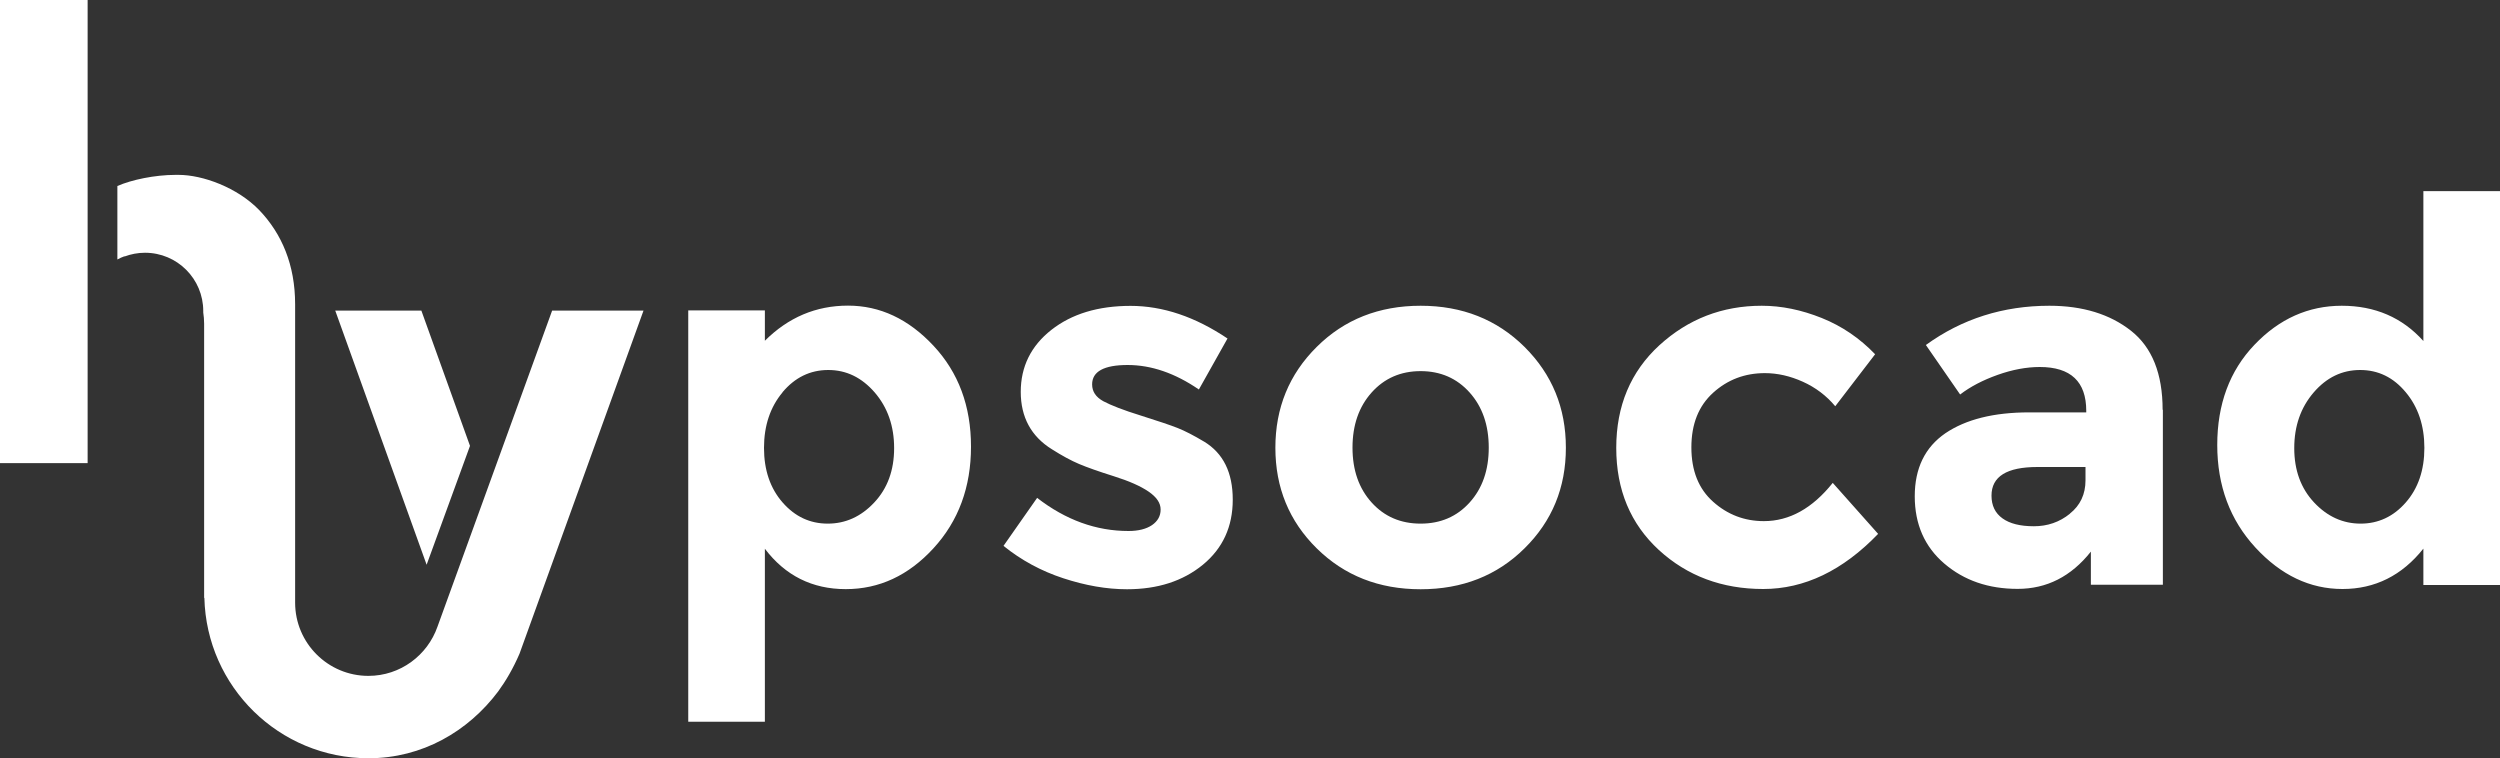 <?xml version="1.0" encoding="UTF-8"?>
<svg id="Livello_2" data-name="Livello 2" xmlns="http://www.w3.org/2000/svg" viewBox="0 0 200 60.65">
  <rect x="0" y="0" width="200" height="60.65" fill="#333333" stroke="none"/>
  <defs>
    <style>
      .cls-1 {
        fill: #fff;
        stroke-width: 0px;
      }
    </style>
  </defs>
  <g id="Livello_1-2" data-name="Livello 1">
    <g>
      <rect class="cls-1" width="7.01" height="37.05"/>
      <path class="cls-1" d="M51.47,24.85h-7.3l-9.17,25.28c-.8,2.29-2.97,3.94-5.53,3.94-3.23,0-5.86-2.62-5.86-5.86,0-.11,0-.21,0-.32v-23.55c0-3.14-1.06-5.64-2.87-7.53-1.76-1.82-4.54-2.82-6.45-2.82h0c-.08,0-.17,0-.25,0-1.65,0-3.51.39-4.65.89v5.88c.18-.1.37-.19.57-.26v.02c.51-.19,1.06-.3,1.64-.3,2.58,0,4.66,2.09,4.66,4.66v.12c.04.27.07.57.07.89v21.94h.02c.17,7.11,5.98,12.83,13.13,12.83,4.3,0,7.97-2.15,10.37-5.34h0c.62-.85,1.2-1.84,1.71-3.02l9.92-27.45Z"/>
      <polygon class="cls-1" points="34.13 45.18 37.6 35.67 33.71 24.85 26.82 24.85 34.13 45.18"/>
      <path class="cls-1" d="M137.05,40.14c-1.16-1.03-1.74-2.48-1.74-4.35s.58-3.32,1.74-4.37c1.16-1.05,2.54-1.57,4.14-1.57,1.01,0,2.02.23,3.04.69,1.02.46,1.89,1.12,2.59,1.96l3.19-4.16c-1.23-1.28-2.65-2.25-4.27-2.9-1.62-.65-3.22-.98-4.8-.98-3.16,0-5.89,1.06-8.19,3.16-2.3,2.11-3.45,4.85-3.45,8.21s1.14,6.08,3.41,8.17c2.27,2.08,5.06,3.12,8.35,3.12s6.36-1.47,9.19-4.41l-3.63-4.08c-1.63,2.04-3.47,3.06-5.51,3.06-1.55,0-2.91-.52-4.06-1.55M173.01,32.79c0-2.89-.84-5-2.53-6.33-1.69-1.33-3.87-2-6.53-2-3.7,0-7,1.05-9.88,3.14l2.74,3.96c.82-.63,1.82-1.15,3-1.57,1.18-.42,2.31-.63,3.37-.63,2.48,0,3.72,1.17,3.72,3.51v.12h-4.57c-2.83,0-5.06.56-6.7,1.67-1.63,1.12-2.45,2.8-2.45,5.04s.79,4.04,2.37,5.39c1.58,1.35,3.53,2.02,5.86,2.02s4.28-.99,5.86-2.98v2.65h5.76v-14.01ZM165.59,41.1c-.83.67-1.79,1-2.88,1s-1.93-.21-2.51-.63c-.59-.42-.88-1.03-.88-1.82,0-1.53,1.22-2.29,3.68-2.29h3.84v1.06c0,1.12-.42,2.01-1.25,2.67M193.87,43.9v2.9h6.13V15.29h-6.13v11.99c-1.69-1.88-3.87-2.82-6.53-2.82s-5,1.04-6.98,3.12c-1.99,2.08-2.98,4.76-2.98,8.02s1.02,6,3.06,8.21c2.04,2.21,4.36,3.31,6.96,3.31s4.76-1.08,6.47-3.23M185.09,31.4c1.03-1.2,2.27-1.8,3.72-1.8s2.66.59,3.65,1.78c.99,1.18,1.49,2.67,1.49,4.45s-.5,3.24-1.49,4.37c-.99,1.13-2.2,1.69-3.61,1.69s-2.66-.56-3.72-1.69c-1.06-1.13-1.59-2.58-1.59-4.35s.52-3.25,1.55-4.45"/>
      <path class="cls-1" d="M61.19,27.28v-2.45h-6.13v32.91h6.13v-13.84c1.63,2.15,3.79,3.23,6.47,3.23s5.02-1.09,7.02-3.27c2-2.18,3-4.89,3-8.13s-1-5.93-3-8.07c-2-2.14-4.28-3.21-6.84-3.21s-4.78.94-6.66,2.82M62.6,31.38c.99-1.18,2.21-1.78,3.66-1.78s2.68.6,3.72,1.8c1.03,1.2,1.55,2.68,1.55,4.45s-.53,3.22-1.59,4.35c-1.06,1.13-2.3,1.69-3.72,1.69s-2.62-.56-3.61-1.69c-.99-1.13-1.49-2.59-1.49-4.37s.5-3.27,1.49-4.45M96.31,35.32c-.82-.49-1.52-.85-2.1-1.08-.58-.23-1.57-.56-2.96-1-1.39-.43-2.38-.82-2.98-1.14-.6-.33-.9-.77-.9-1.35,0-1.03.95-1.55,2.84-1.55s3.79.65,5.7,1.96l2.29-4.08c-2.59-1.74-5.17-2.61-7.76-2.61s-4.7.64-6.33,1.92c-1.63,1.28-2.45,2.94-2.45,4.96s.83,3.56,2.49,4.59c.82.52,1.54.91,2.18,1.18.64.27,1.57.6,2.78.98,1.21.38,2.14.79,2.78,1.23.64.44.96.91.96,1.43s-.23.93-.69,1.25c-.46.31-1.09.47-1.88.47-2.59,0-5.02-.88-7.31-2.65l-2.69,3.84c1.41,1.14,3.01,2.01,4.78,2.59,1.77.58,3.47.88,5.1.88,2.45,0,4.47-.65,6.07-1.96,1.59-1.31,2.39-3.04,2.39-5.21s-.76-3.71-2.29-4.64M109.73,31.4c1.02-1.14,2.33-1.71,3.92-1.71s2.9.57,3.92,1.71c1.02,1.14,1.53,2.61,1.53,4.41s-.51,3.26-1.53,4.39c-1.02,1.13-2.33,1.69-3.92,1.69s-2.9-.56-3.92-1.69c-1.02-1.13-1.53-2.59-1.53-4.39s.51-3.27,1.53-4.41M121.96,27.75c-2.21-2.19-4.98-3.29-8.31-3.29s-6.11,1.1-8.31,3.29c-2.21,2.19-3.31,4.88-3.31,8.07s1.1,5.87,3.31,8.05,4.98,3.27,8.31,3.27,6.11-1.09,8.31-3.27c2.21-2.18,3.31-4.86,3.31-8.05s-1.1-5.87-3.31-8.07"/>
    </g>
  </g>
</svg>